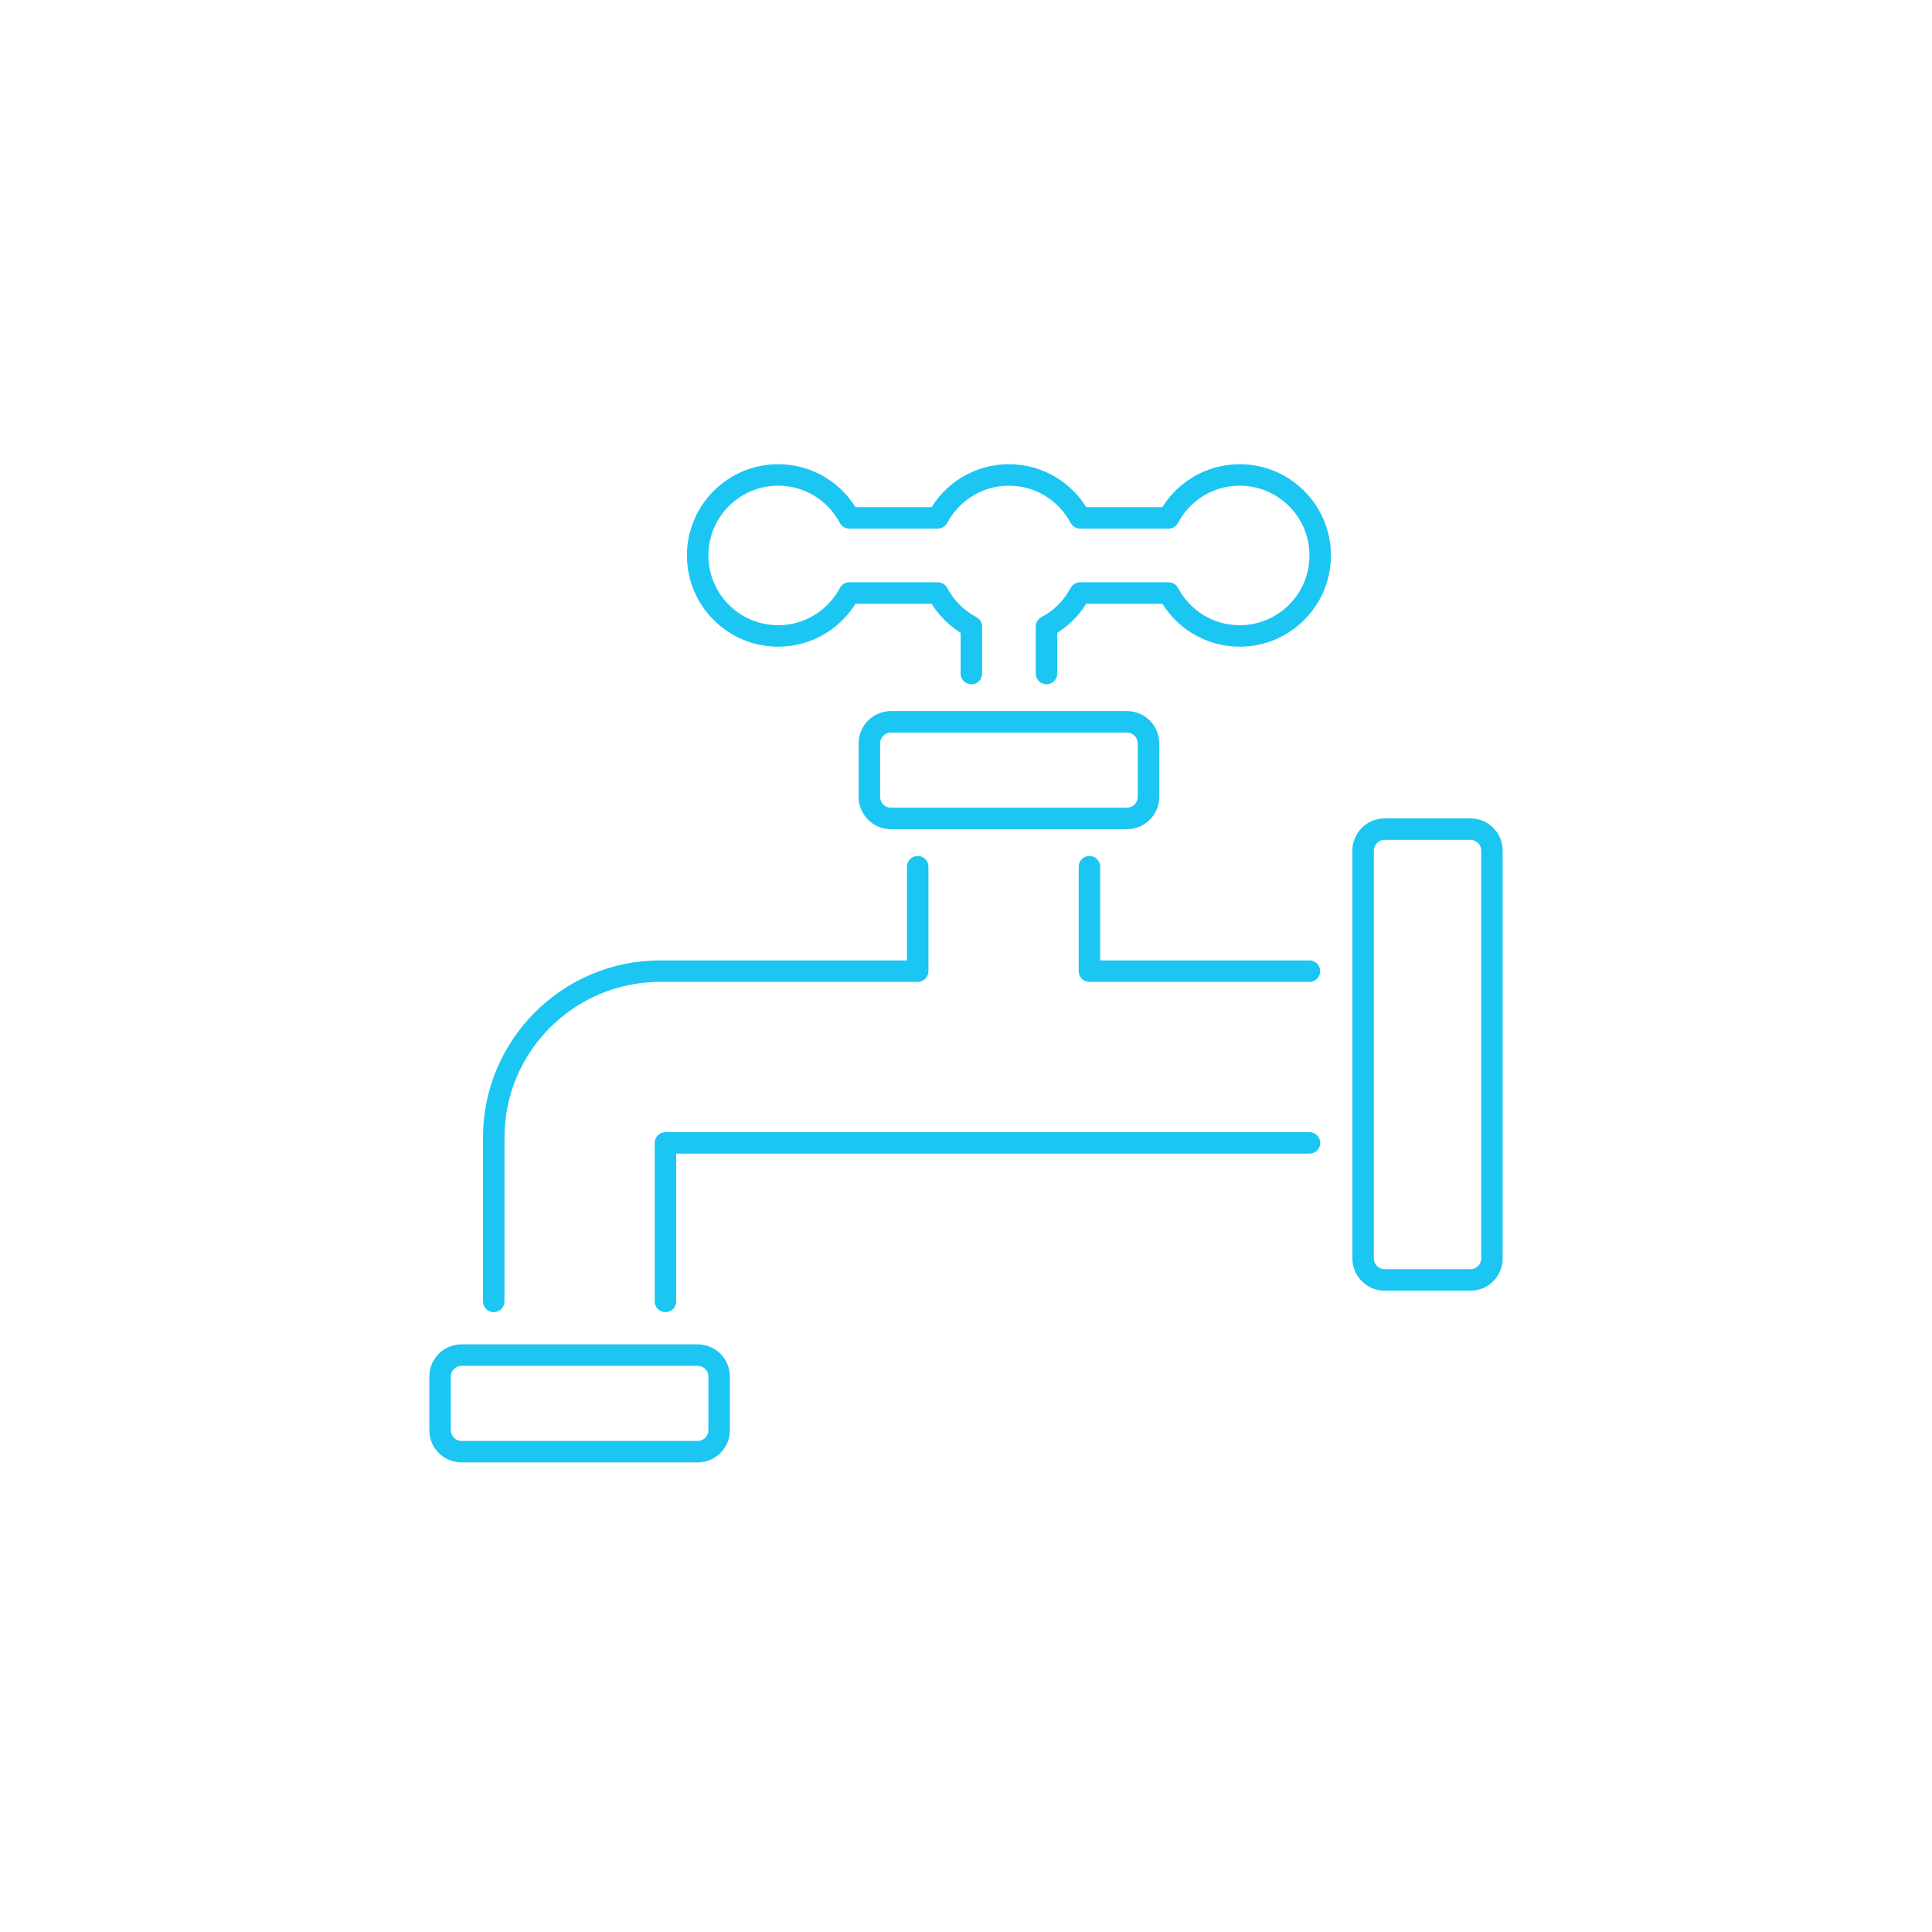 <?xml version="1.0" encoding="UTF-8"?><svg id="_レイヤー_2" xmlns="http://www.w3.org/2000/svg" width="180" height="180" viewBox="0 0 180 180"><defs><style>.cls-1{stroke:#1bc6f2;stroke-linecap:round;stroke-linejoin:round;stroke-width:2px;}.cls-1,.cls-2{fill:none;}.cls-3{fill:#1bc6f2;}.cls-2{opacity:.08;}</style></defs><g id="_レイヤー_2-2"><rect class="cls-2" width="180" height="180"/><path class="cls-3" d="M137,78.25c.55,0,1,.45,1,1v38c0,.55-.45,1-1,1h-8c-.55,0-1-.45-1-1v-38c0-.55.45-1,1-1h8M137,76.25h-8c-1.66,0-3,1.34-3,3v38c0,1.66,1.34,3,3,3h8c1.66,0,3-1.34,3-3v-38c0-1.66-1.34-3-3-3h0Z"/><path class="cls-3" d="M105,68.25c.55,0,1,.45,1,1v5c0,.55-.45,1-1,1h-22c-.55,0-1-.45-1-1v-5c0-.55.45-1,1-1h22M105,66.25h-22c-1.66,0-3,1.34-3,3v5c0,1.66,1.34,3,3,3h22c1.66,0,3-1.34,3-3v-5c0-1.66-1.34-3-3-3h0Z"/><path class="cls-3" d="M65,127.25c.55,0,1,.45,1,1v5c0,.55-.45,1-1,1h-22c-.55,0-1-.45-1-1v-5c0-.55.45-1,1-1h22M65,125.25h-22c-1.66,0-3,1.34-3,3v5c0,1.66,1.34,3,3,3h22c1.66,0,3-1.34,3-3v-5c0-1.66-1.34-3-3-3h0Z"/><polyline class="cls-1" points="101.5 80.75 101.5 90.48 122 90.48"/><path class="cls-1" d="M46,121.25v-15.27c0-8.55,6.95-15.5,15.5-15.5h24s0-9.73,0-9.73"/><polyline class="cls-1" points="122 106.48 62 106.48 62 121.25"/><path class="cls-1" d="M90.5,62.75v-4.37c-1.33-.7-2.43-1.8-3.13-3.13h-8.24c-1.26,2.38-3.75,4-6.63,4-4.14,0-7.5-3.36-7.5-7.5,0-4.14,3.36-7.5,7.5-7.5,2.88,0,5.37,1.62,6.63,4h8.24c1.26-2.38,3.75-4,6.63-4s5.37,1.62,6.63,4h8.24c1.26-2.38,3.75-4,6.63-4,4.14,0,7.5,3.36,7.5,7.5,0,4.14-3.36,7.5-7.5,7.5-2.88,0-5.37-1.62-6.63-4h-8.24c-.7,1.33-1.8,2.43-3.13,3.13v4.37"/></g></svg>